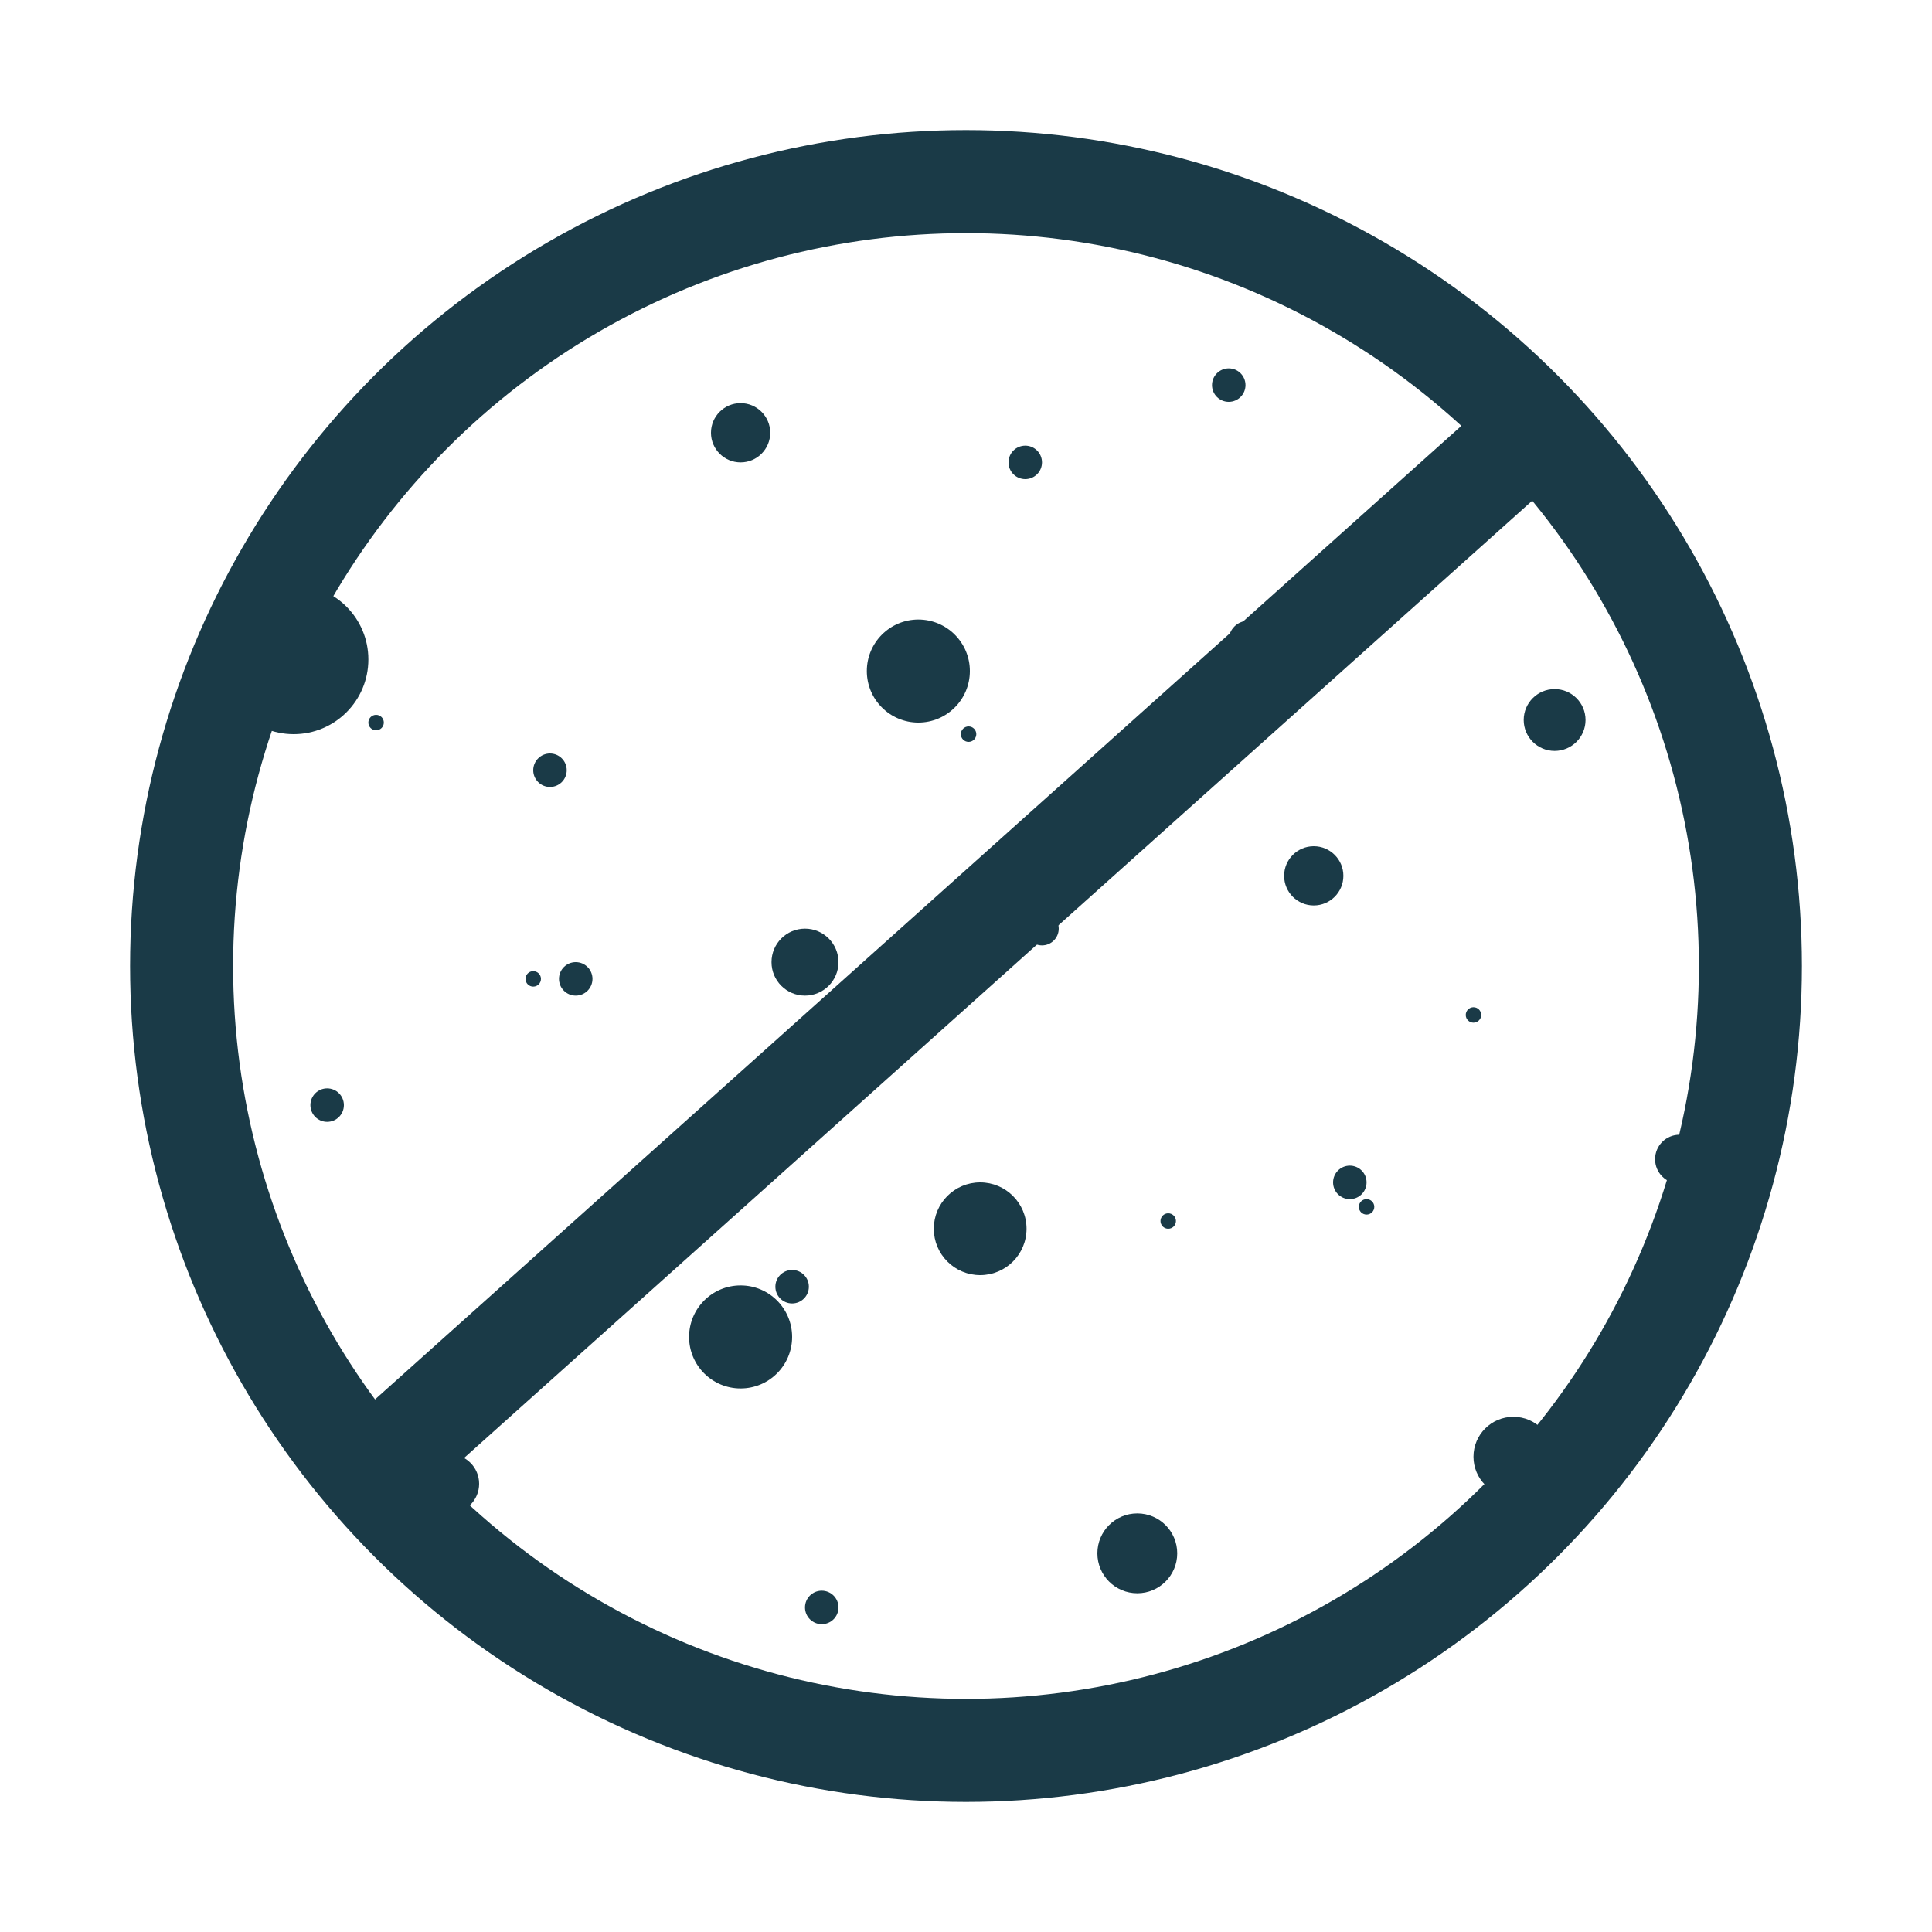 <?xml version="1.0" encoding="utf-8"?>
<!-- Generator: Adobe Illustrator 28.0.0, SVG Export Plug-In . SVG Version: 6.00 Build 0)  -->
<svg version="1.1" id="Layer_1" xmlns="http://www.w3.org/2000/svg" xmlns:xlink="http://www.w3.org/1999/xlink" x="0px" y="0px"
	 viewBox="0 0 150 150" style="enable-background:new 0 0 150 150;" xml:space="preserve">
<style type="text/css">
	.st0{fill:#1A3A47;}
	.st1{fill:none;stroke:#1A3A47;stroke-width:8;stroke-miterlimit:10;}
</style>
<circle class="st0" cx="-32" cy="15.9" r="2.8"/>
<circle class="st0" cx="57.5" cy="33.6" r="2.3"/>
<circle class="st0" cx="96.9" cy="49.7" r="1.5"/>
<circle class="st0" cx="80.9" cy="72.1" r="1.3"/>
<circle class="st0" cx="61.5" cy="99.9" r="1.3"/>
<circle class="st0" cx="44.7" cy="76" r="1.3"/>
<circle class="st0" cx="104.8" cy="91.8" r="1.3"/>
<circle class="st0" cx="95.4" cy="29.9" r="1.3"/>
<circle class="st0" cx="102" cy="68" r="2.3"/>
<circle class="st0" cx="130.4" cy="90" r="1.9"/>
<circle class="st0" cx="117" cy="29.9" r="1.3"/>
<circle class="st0" cx="120.7" cy="55.9" r="2.4"/>
<circle class="st0" cx="52.8" cy="91.1" r="0.6"/>
<circle class="st0" cx="75.2" cy="57" r="0.6"/>
<circle class="st0" cx="90.7" cy="94.8" r="0.6"/>
<circle class="st0" cx="106.1" cy="93.7" r="0.6"/>
<circle class="st0" cx="41.4" cy="76" r="0.6"/>
<circle class="st0" cx="114.4" cy="78.8" r="0.6"/>
<circle class="st0" cx="29.2" cy="56.1" r="0.6"/>
<circle class="st0" cx="63.8" cy="124.8" r="1.3"/>
<circle class="st0" cx="22.8" cy="51.2" r="5.8"/>
<circle class="st0" cx="71.3" cy="52.1" r="4"/>
<circle class="st0" cx="57.5" cy="103.8" r="4"/>
<circle class="st0" cx="76.1" cy="95.4" r="3.6"/>
<circle class="st0" cx="117.5" cy="113.1" r="3.1"/>
<circle class="st0" cx="88.3" cy="120.6" r="3.1"/>
<circle class="st0" cx="62.5" cy="74.7" r="2.6"/>
<circle class="st0" cx="42.7" cy="59.8" r="1.3"/>
<circle class="st0" cx="79.6" cy="35.9" r="1.3"/>
<circle class="st0" cx="34.9" cy="115.2" r="2.3"/>
<circle class="st0" cx="25.4" cy="85.8" r="1.3"/>
<g>
	<circle class="st1" cx="75" cy="75" r="60.9"/>
	<line class="st1" x1="119.3" y1="33.2" x2="29.7" y2="113.5"/>
</g>
</svg>

